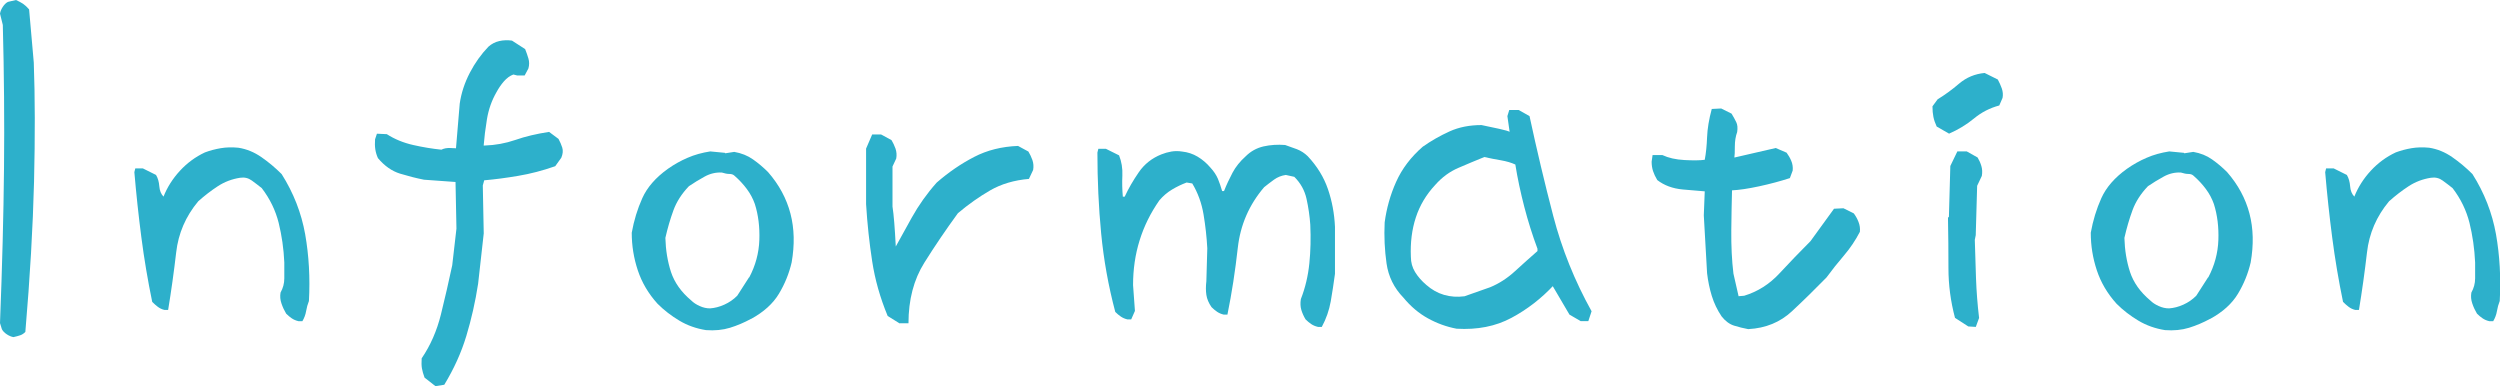 <?xml version="1.0" encoding="UTF-8"?>
<svg id="a" data-name="レイヤー 1" xmlns="http://www.w3.org/2000/svg" width="373.81" height="57.73" viewBox="0 0 373.81 57.73">
  <defs>
    <style>
      .b {
        fill: none;
      }

      .c {
        fill: #2db0cb;
      }
    </style>
  </defs>
  <rect class="b" x="0" width="373.81" height="57.73"/>
  <g>
    <path class="c" d="M2.04,50.41c-.33-.05-.67-.19-1.02-.42-.35-.23-.6-.49-.74-.77l-.28-.91c.33-8.44,.53-16.16,.6-23.17,.07-7.01,.01-14.14-.18-21.41l-.42-1.69c.05-.33,.19-.67,.42-1.02,.23-.35,.49-.6,.77-.74l1.2-.28c.42,.19,.77,.38,1.05,.56,.28,.19,.59,.47,.91,.84l.7,7.95c.19,5.11,.2,11.05,.04,17.82-.17,6.77-.6,14.26-1.3,22.46-.24,.24-.48,.4-.74,.49-.26,.09-.6,.19-1.02,.28Z"/>
    <path class="c" d="M44.61,48.02c-.38-.09-.7-.23-.98-.42-.28-.19-.56-.42-.84-.7-.28-.47-.52-.97-.7-1.51-.19-.54-.24-1.09-.14-1.65,.37-.66,.56-1.36,.56-2.11v-2.39c-.09-2.06-.38-4.03-.84-5.91-.47-1.87-1.31-3.61-2.53-5.2-.47-.38-.96-.75-1.48-1.13-.52-.38-1.1-.52-1.76-.42-1.22,.19-2.33,.61-3.34,1.27-1.01,.66-1.98,1.41-2.92,2.25-1.88,2.25-2.98,4.81-3.3,7.66-.33,2.86-.73,5.72-1.2,8.58h-.56c-.38-.09-.7-.25-.98-.46s-.56-.46-.84-.74c-.66-3.19-1.2-6.4-1.62-9.63s-.77-6.49-1.05-9.77l.14-.56h1.13l1.97,.98c.28,.47,.44,1.03,.49,1.69,.05,.66,.26,1.17,.63,1.55,.56-1.41,1.38-2.7,2.46-3.87,1.08-1.17,2.32-2.08,3.73-2.74,.75-.28,1.53-.49,2.36-.63,.82-.14,1.7-.16,2.64-.07,1.22,.19,2.37,.66,3.45,1.41,1.08,.75,2.08,1.59,3.02,2.53,1.78,2.81,2.95,5.81,3.52,9,.56,3.19,.75,6.52,.56,9.98-.19,.47-.33,.97-.42,1.51-.09,.54-.28,1.04-.56,1.51h-.56Z"/>
    <path class="c" d="M65.1,57.73l-1.62-1.27c-.19-.52-.32-.97-.39-1.37-.07-.4-.08-.9-.04-1.51,1.31-1.92,2.27-4.11,2.88-6.57,.61-2.46,1.17-4.91,1.69-7.35l.63-5.48-.14-7.03,.14,.07-4.85-.35c-1.17-.23-2.37-.54-3.59-.91-1.22-.38-2.32-1.15-3.3-2.32-.19-.42-.32-.85-.39-1.3-.07-.45-.08-.95-.04-1.51l.28-.84,1.48,.07c1.17,.75,2.48,1.29,3.94,1.62,1.45,.33,2.86,.56,4.22,.7,.37-.19,.81-.27,1.3-.25,.49,.02,.78,.04,.88,.04l.56-6.68c.23-1.59,.74-3.13,1.51-4.61s1.7-2.78,2.78-3.9c.47-.42,1.01-.7,1.62-.84,.61-.14,1.24-.16,1.9-.07l1.97,1.27c.19,.47,.35,.94,.49,1.41,.14,.47,.14,.96,0,1.48l-.56,1.05h-1.13l-.56-.14c-.52,.19-.98,.53-1.41,1.02s-.8,1.04-1.13,1.65c-.7,1.22-1.17,2.56-1.41,4.01-.24,1.45-.4,2.77-.49,3.94h.14c1.59-.05,3.13-.33,4.61-.84,1.48-.52,3.15-.91,5.03-1.2l1.41,1.05c.23,.42,.42,.86,.56,1.3,.14,.45,.09,.95-.14,1.51l-.91,1.27c-1.88,.66-3.72,1.14-5.52,1.44-1.81,.31-3.5,.53-5.1,.67l-.21,.77,.14,7.17-.84,7.52c-.42,2.72-1.01,5.32-1.76,7.8-.75,2.49-1.85,4.92-3.3,7.31l-1.34,.21Z"/>
    <path class="c" d="M112.31,47.67c-1.03,.56-2.09,1.01-3.16,1.34-1.08,.33-2.27,.45-3.59,.35-1.45-.23-2.78-.7-3.97-1.41s-2.29-1.55-3.27-2.53c-1.36-1.5-2.34-3.16-2.95-4.99-.61-1.83-.91-3.7-.91-5.63,.33-1.83,.85-3.55,1.58-5.17,.73-1.62,2-3.08,3.83-4.39,.94-.66,1.92-1.21,2.95-1.65,1.03-.45,2.16-.76,3.38-.95l2.18,.21,.07,.07,1.34-.21c1.08,.19,2.01,.56,2.81,1.13,.8,.56,1.55,1.2,2.25,1.9,1.64,1.88,2.75,3.94,3.34,6.19,.59,2.25,.64,4.69,.18,7.31-.38,1.64-1.01,3.2-1.9,4.68-.89,1.48-2.27,2.73-4.15,3.76Zm-.28-6.19c.94-1.78,1.44-3.64,1.51-5.59,.07-1.94-.15-3.74-.67-5.38-.28-.8-.68-1.55-1.2-2.25-.52-.7-1.13-1.36-1.83-1.97-.19-.19-.45-.28-.77-.28s-.7-.07-1.13-.21c-.89-.05-1.75,.15-2.57,.6-.82,.45-1.61,.93-2.36,1.44-1.08,1.13-1.85,2.33-2.32,3.62-.47,1.29-.87,2.66-1.2,4.11,.05,1.83,.33,3.53,.84,5.1,.52,1.57,1.52,2.99,3.02,4.25,.33,.33,.75,.61,1.27,.84,.52,.24,1.03,.35,1.55,.35,.7-.05,1.42-.23,2.14-.56,.73-.33,1.37-.77,1.93-1.34l1.76-2.74Z"/>
    <path class="c" d="M134.42,48.3l-1.69-1.05c-1.13-2.72-1.9-5.45-2.32-8.19s-.73-5.59-.91-8.54v-8.3l.91-2.11h1.34l1.55,.84c.23,.38,.43,.8,.6,1.27,.16,.47,.2,.96,.11,1.48l-.56,1.2v5.98c.19,1.22,.35,3.21,.49,5.98,.56-1.03,1.36-2.47,2.39-4.32,1.03-1.85,2.27-3.6,3.73-5.24,1.78-1.55,3.64-2.82,5.59-3.83,1.94-1.01,4.14-1.56,6.57-1.65l1.55,.84c.23,.38,.43,.8,.6,1.27,.16,.47,.2,.96,.11,1.48l-.63,1.34c-2.2,.19-4.14,.76-5.8,1.72-1.66,.96-3.27,2.1-4.82,3.41-1.78,2.44-3.46,4.91-5.03,7.42-1.57,2.51-2.36,5.52-2.36,9.04h-1.41Z"/>
    <path class="c" d="M197.03,48.87c-.38-.09-.7-.23-.98-.42-.28-.19-.56-.42-.84-.7-.28-.47-.49-.94-.63-1.41-.14-.47-.17-1.01-.07-1.62,.66-1.69,1.08-3.47,1.27-5.34,.19-1.87,.23-3.8,.14-5.77-.09-1.31-.28-2.6-.56-3.87s-.89-2.37-1.83-3.3l-1.27-.28c-.66,.09-1.24,.33-1.76,.7-.52,.38-1.01,.75-1.48,1.13-2.25,2.63-3.56,5.65-3.94,9.07-.38,3.42-.89,6.75-1.55,9.98h-.56c-.38-.09-.7-.23-.98-.42-.28-.19-.56-.42-.84-.7-.42-.61-.68-1.22-.77-1.83-.09-.61-.09-1.29,0-2.04l.14-4.92c-.09-1.69-.28-3.38-.56-5.06s-.84-3.23-1.69-4.64l-.84-.14c-.75,.28-1.48,.63-2.18,1.05s-1.34,.96-1.9,1.62c-1.31,1.88-2.3,3.87-2.95,5.98-.66,2.11-.98,4.34-.98,6.68l.28,3.87-.56,1.27h-.56c-.38-.09-.7-.23-.98-.42-.28-.19-.56-.42-.84-.7-1.03-3.89-1.73-7.8-2.11-11.74-.38-3.94-.56-7.97-.56-12.09l.14-.56h1.13l1.97,.98c.37,.94,.54,1.95,.49,3.02-.05,1.08-.02,2.13,.07,3.16h.28c.56-1.22,1.27-2.44,2.11-3.66,.84-1.22,1.97-2.11,3.38-2.67,.47-.19,.96-.33,1.48-.42,.52-.09,1.05-.09,1.62,0,.84,.09,1.62,.35,2.32,.77s1.34,.96,1.9,1.62c.52,.56,.89,1.13,1.13,1.69,.23,.56,.44,1.17,.63,1.83h.28c.37-.94,.8-1.85,1.27-2.74,.47-.89,1.13-1.71,1.97-2.46,.75-.75,1.64-1.24,2.67-1.48,1.03-.23,2.11-.3,3.23-.21,.56,.19,1.15,.4,1.76,.63,.61,.24,1.15,.59,1.62,1.05,1.41,1.5,2.41,3.14,3.02,4.92,.61,1.78,.96,3.66,1.05,5.63v7.03c-.19,1.41-.4,2.78-.63,4.11-.24,1.34-.68,2.61-1.34,3.83h-.56Z"/>
    <path class="c" d="M217.8,49.15c-1.5-.28-2.93-.8-4.29-1.55-1.36-.75-2.58-1.78-3.66-3.09-1.41-1.45-2.25-3.16-2.53-5.13s-.38-4.01-.28-6.12c.28-2.11,.85-4.14,1.72-6.08,.87-1.94,2.19-3.69,3.97-5.24,1.27-.89,2.6-1.65,4.01-2.29s3-.95,4.78-.95c.89,.19,1.77,.38,2.64,.56,.87,.19,1.42,.35,1.65,.49v.56l-.42-2.95,.28-.91h1.41l1.62,.91c1.08,5.02,2.26,10,3.55,14.94,1.29,4.95,3.2,9.69,5.73,14.24l-.49,1.48h-1.13l-1.69-.98-2.6-4.43h.28c-1.88,2.02-4,3.66-6.36,4.92-2.37,1.27-5.1,1.8-8.19,1.62Zm4.99-6.19c1.36-.56,2.61-1.37,3.76-2.43,1.15-1.05,2.26-2.05,3.34-2.99v-.35c-.75-2.01-1.41-4.1-1.97-6.26-.56-2.16-1.01-4.26-1.34-6.33-.61-.28-1.33-.49-2.14-.63-.82-.14-1.65-.3-2.5-.49-1.27,.52-2.56,1.05-3.87,1.62-1.31,.56-2.46,1.41-3.45,2.53-1.36,1.45-2.33,3.08-2.92,4.89-.59,1.8-.83,3.76-.74,5.87,0,.84,.21,1.61,.63,2.29,.42,.68,.98,1.33,1.69,1.93,.8,.7,1.68,1.2,2.64,1.48,.96,.28,1.98,.35,3.06,.21l3.8-1.34Z"/>
    <path class="c" d="M261.43,49.22c-.75-.14-1.47-.32-2.14-.53-.68-.21-1.3-.67-1.86-1.37-.66-.98-1.15-2.01-1.48-3.09-.33-1.08-.56-2.2-.7-3.38l-.49-8.65,.14-3.59c-.7-.05-1.81-.14-3.3-.28-1.5-.14-2.77-.61-3.8-1.41-.28-.47-.49-.91-.63-1.34s-.21-.89-.21-1.41l.14-.98h1.48c.89,.42,1.99,.67,3.3,.74,1.31,.07,2.32,.06,3.02-.04,.19-.98,.3-2.11,.35-3.38,.05-1.27,.28-2.67,.7-4.22l1.41-.07,1.55,.77c.28,.47,.52,.89,.7,1.27,.19,.38,.23,.87,.14,1.48-.24,.66-.35,1.38-.35,2.18s-.02,1.34-.07,1.62h.07l6.12-1.41,1.62,.7c.28,.38,.52,.79,.7,1.23,.19,.45,.26,.93,.21,1.44l-.42,1.13c-1.45,.47-2.99,.88-4.61,1.23s-2.97,.55-4.04,.6c-.05,1.64-.08,3.63-.11,5.98-.02,2.34,.08,4.5,.32,6.47l.77,3.38,.84-.07c2.01-.61,3.77-1.72,5.27-3.34,1.5-1.62,3.05-3.22,4.64-4.82l3.52-4.85,1.41-.07,1.55,.77c.28,.38,.52,.8,.7,1.27,.19,.47,.26,.96,.21,1.48-.66,1.27-1.45,2.45-2.39,3.55-.94,1.1-1.81,2.19-2.6,3.27-1.69,1.73-3.41,3.42-5.17,5.06-1.76,1.64-3.93,2.53-6.5,2.67Z"/>
    <path class="c" d="M291.41,19.97l-1.83-1.05c-.24-.52-.4-1-.49-1.44-.09-.45-.14-.97-.14-1.58l.77-1.05c1.08-.66,2.16-1.44,3.23-2.36,1.08-.91,2.34-1.44,3.8-1.58l1.97,.98c.23,.42,.43,.87,.6,1.34,.16,.47,.2,.94,.11,1.41l-.49,1.13c-1.41,.38-2.66,1.02-3.76,1.93-1.1,.91-2.36,1.68-3.76,2.29Zm2.88,28.83l-1.97-1.27c-.66-2.48-.98-4.96-.98-7.42s-.02-4.98-.07-7.56l.14-.14,.21-7.59,1.05-2.18h1.41l1.62,.91c.23,.38,.42,.8,.56,1.27,.14,.47,.16,.96,.07,1.48l-.7,1.48-.21,7.38-.14,.7c.05,1.92,.11,3.84,.18,5.77,.07,1.92,.22,3.89,.46,5.91l-.49,1.34-1.13-.07Z"/>
    <path class="c" d="M330.47,47.67c-1.03,.56-2.09,1.01-3.16,1.34-1.08,.33-2.27,.45-3.59,.35-1.45-.23-2.78-.7-3.97-1.41s-2.29-1.55-3.27-2.53c-1.36-1.5-2.34-3.16-2.95-4.99-.61-1.83-.91-3.7-.91-5.63,.33-1.83,.85-3.55,1.58-5.17,.73-1.62,2-3.08,3.83-4.39,.94-.66,1.92-1.21,2.95-1.65,1.03-.45,2.16-.76,3.38-.95l2.18,.21,.07,.07,1.34-.21c1.08,.19,2.01,.56,2.81,1.13,.8,.56,1.55,1.2,2.25,1.9,1.64,1.88,2.75,3.94,3.34,6.19,.59,2.25,.64,4.69,.18,7.31-.38,1.64-1.01,3.2-1.9,4.68-.89,1.48-2.27,2.73-4.15,3.76Zm-.28-6.19c.94-1.78,1.44-3.64,1.51-5.59,.07-1.94-.15-3.74-.67-5.38-.28-.8-.68-1.55-1.2-2.25-.52-.7-1.13-1.36-1.83-1.97-.19-.19-.45-.28-.77-.28s-.7-.07-1.13-.21c-.89-.05-1.75,.15-2.57,.6-.82,.45-1.61,.93-2.36,1.44-1.08,1.13-1.85,2.33-2.32,3.62-.47,1.29-.87,2.66-1.2,4.11,.05,1.83,.33,3.53,.84,5.1,.52,1.57,1.52,2.99,3.02,4.25,.33,.33,.75,.61,1.27,.84,.52,.24,1.03,.35,1.55,.35,.7-.05,1.42-.23,2.14-.56,.73-.33,1.37-.77,1.93-1.34l1.76-2.74Z"/>
    <path class="c" d="M372.19,48.02c-.38-.09-.7-.23-.98-.42-.28-.19-.56-.42-.84-.7-.28-.47-.52-.97-.7-1.51-.19-.54-.24-1.09-.14-1.65,.37-.66,.56-1.36,.56-2.11v-2.39c-.09-2.06-.38-4.03-.84-5.91-.47-1.87-1.31-3.61-2.53-5.2-.47-.38-.96-.75-1.48-1.13-.52-.38-1.1-.52-1.76-.42-1.22,.19-2.33,.61-3.34,1.27-1.01,.66-1.98,1.41-2.92,2.25-1.88,2.25-2.98,4.81-3.3,7.66-.33,2.86-.73,5.72-1.2,8.58h-.56c-.38-.09-.7-.25-.98-.46s-.56-.46-.84-.74c-.66-3.19-1.2-6.4-1.62-9.63s-.77-6.49-1.05-9.77l.14-.56h1.13l1.97,.98c.28,.47,.44,1.03,.49,1.69,.05,.66,.26,1.17,.63,1.55,.56-1.41,1.38-2.7,2.46-3.87,1.08-1.17,2.32-2.08,3.73-2.74,.75-.28,1.53-.49,2.36-.63,.82-.14,1.7-.16,2.64-.07,1.22,.19,2.37,.66,3.45,1.41,1.08,.75,2.08,1.59,3.02,2.53,1.78,2.81,2.95,5.81,3.52,9,.56,3.19,.75,6.52,.56,9.98-.19,.47-.33,.97-.42,1.51-.09,.54-.28,1.04-.56,1.51h-.56Z"/>
  </g>
</svg>